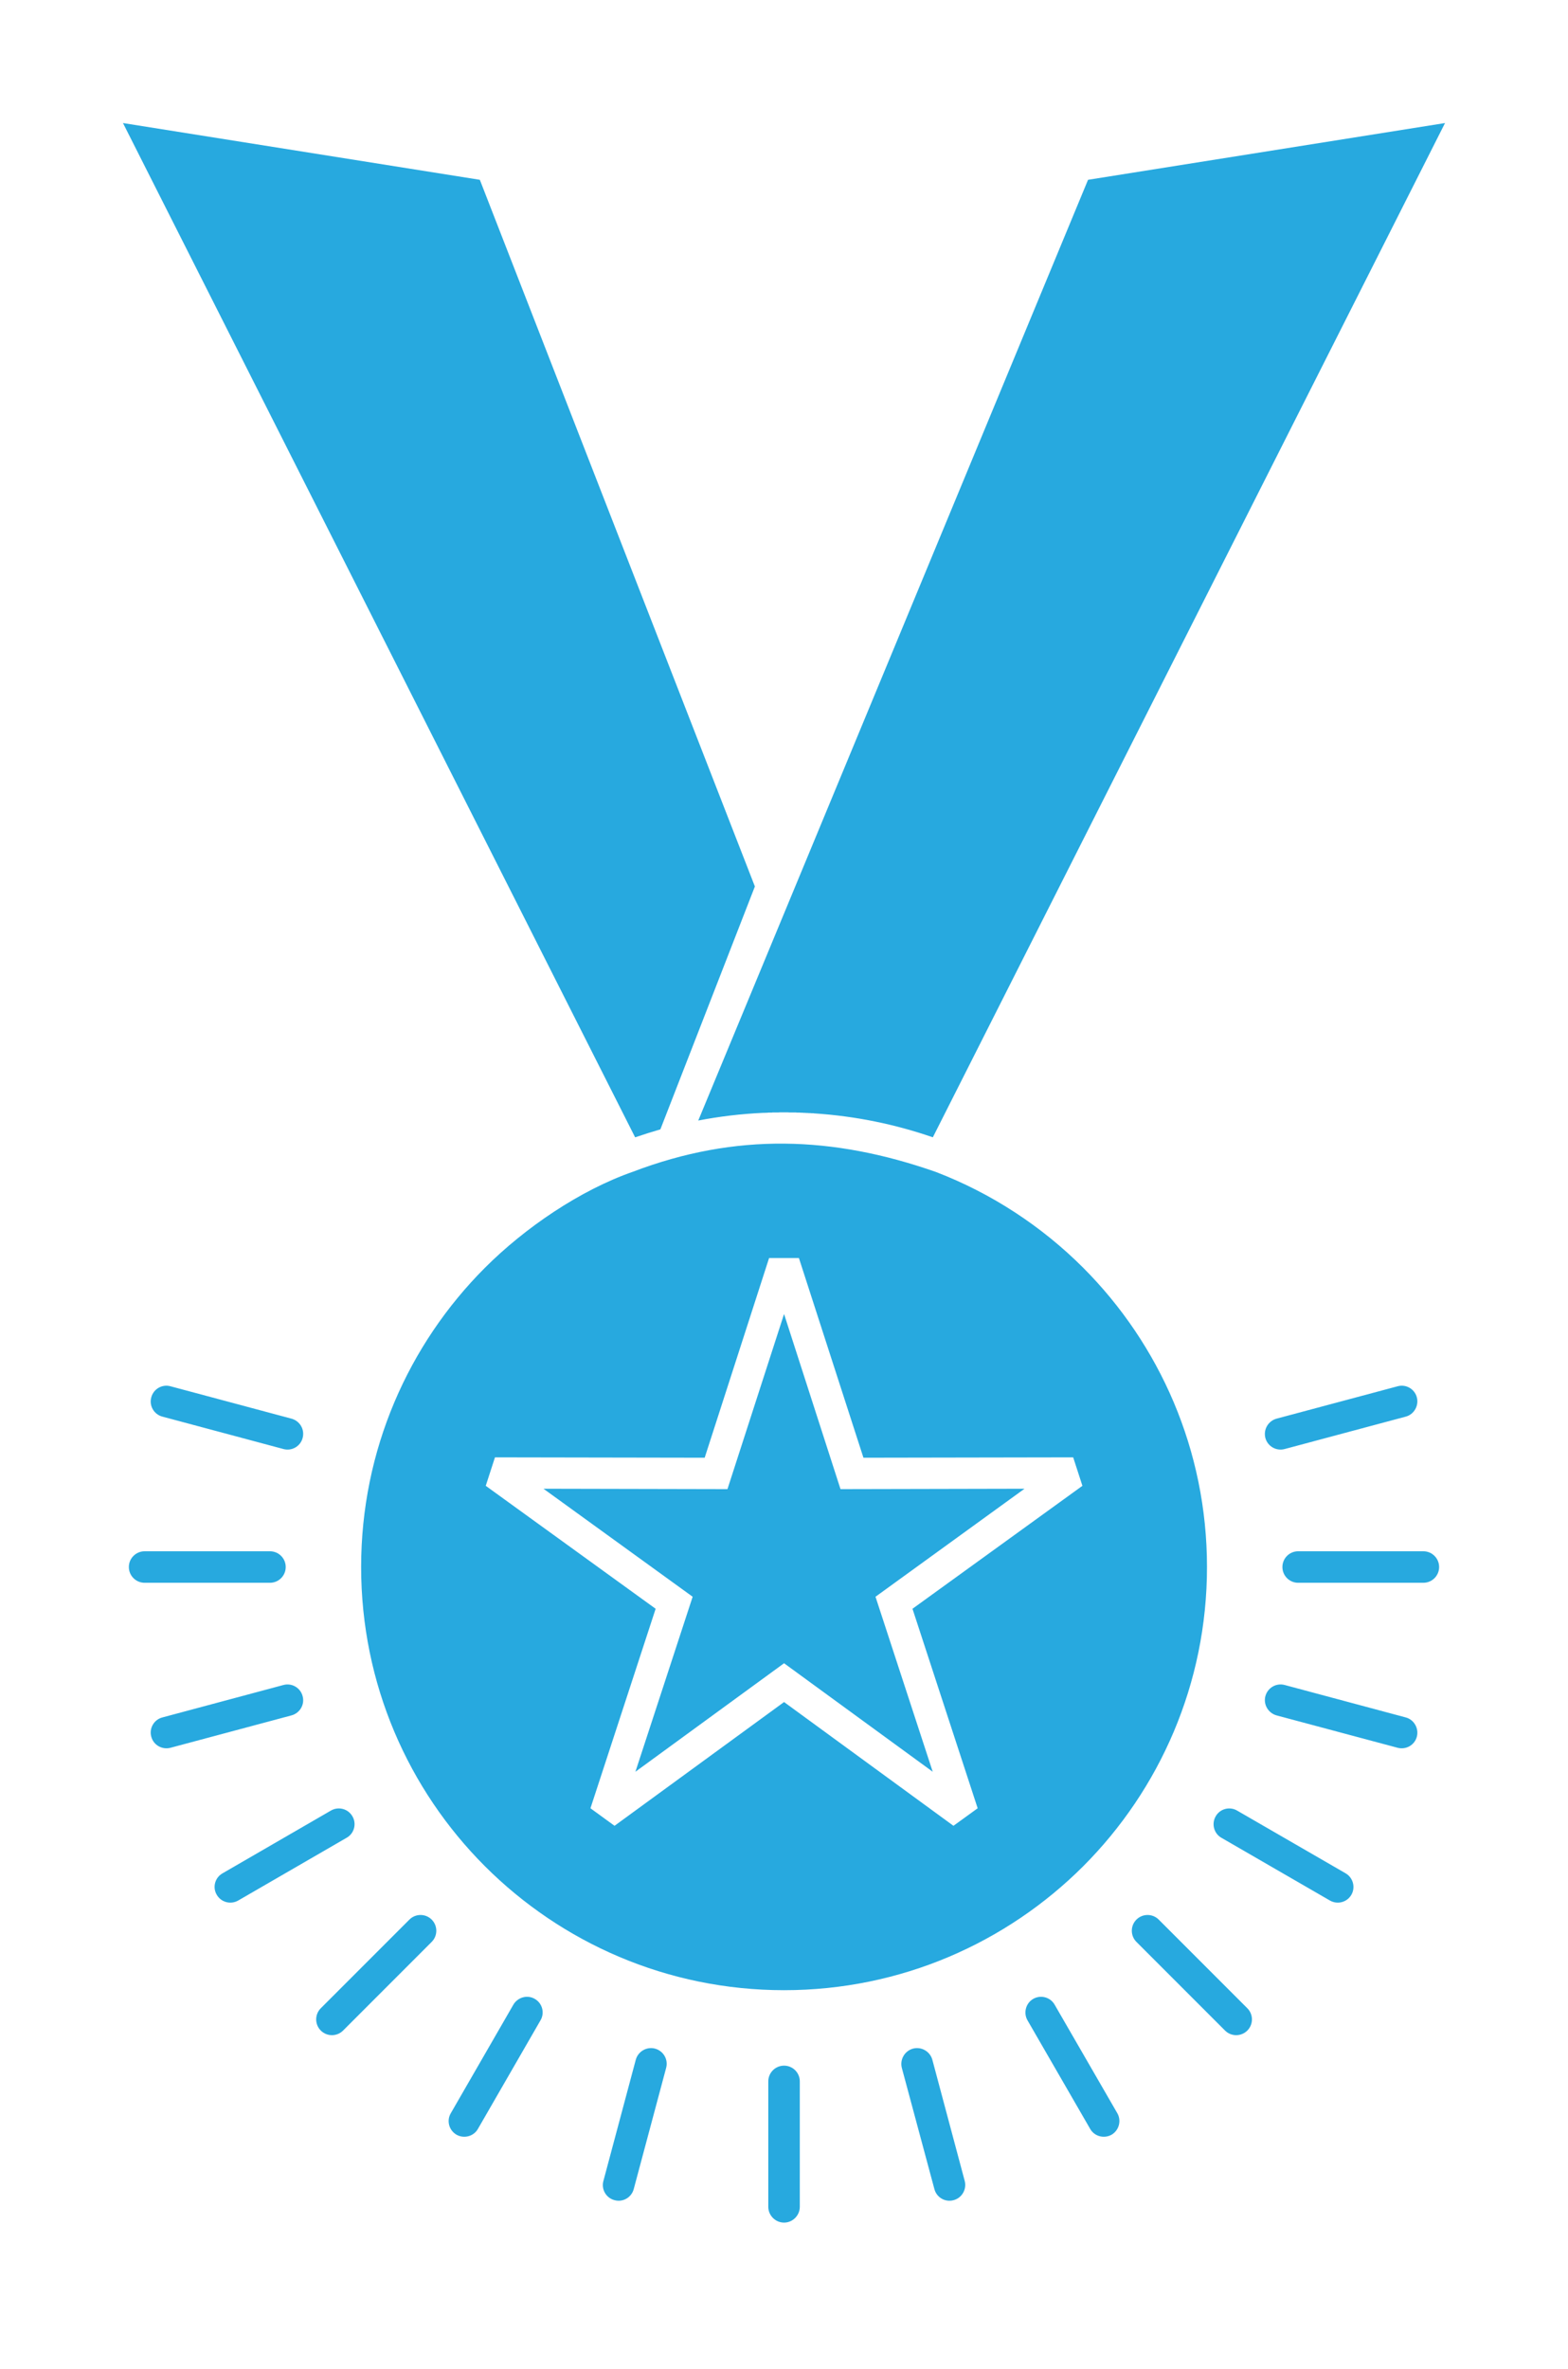 <?xml version="1.0" encoding="UTF-8"?> <svg xmlns="http://www.w3.org/2000/svg" width="51" height="77" viewBox="0 0 51 77" fill="none"> <g filter="url(#filter0_d_54_2537)"> <path fill-rule="evenodd" clip-rule="evenodd" d="M35.231 37.211C33.881 35.862 32.249 34.791 30.437 34.096C27.093 32.926 23.936 32.817 20.592 34.088C18.859 34.692 17.069 35.916 15.774 37.211C13.283 39.702 11.746 43.142 11.746 46.94C11.746 50.738 13.283 54.178 15.774 56.668C18.264 59.155 21.704 60.696 25.502 60.696C29.3 60.696 32.74 59.155 35.231 56.668C37.717 54.178 39.258 50.738 39.258 46.94C39.258 43.142 37.717 39.702 35.231 37.211ZM20.658 32.972C20.929 32.88 21.204 32.792 21.479 32.713L24.553 24.817L15.607 1.845L4 0L20.658 32.972ZM35.206 44.3L29.679 48.297L31.799 54.782L31.012 55.352L25.502 51.329L19.988 55.352L19.205 54.782L21.325 48.297L15.799 44.3L16.099 43.375L22.92 43.387L25.015 36.895H25.985L28.084 43.387L34.906 43.375L35.206 44.3ZM28.776 47.689L33.323 44.395L27.338 44.408L25.502 38.715L23.661 44.408L17.677 44.395L22.529 47.906L20.667 53.595L25.502 50.068L30.337 53.595L28.476 47.906L28.776 47.689ZM31.378 66.897C31.449 67.168 31.287 67.451 31.016 67.522C30.741 67.597 30.462 67.434 30.391 67.159L29.333 63.224C29.262 62.949 29.425 62.67 29.696 62.595C29.971 62.524 30.25 62.687 30.325 62.957L31.378 66.897ZM36.343 64.698C36.48 64.939 36.397 65.252 36.155 65.394C35.909 65.531 35.597 65.448 35.459 65.206L33.419 61.674C33.281 61.433 33.365 61.116 33.606 60.979C33.852 60.837 34.165 60.925 34.302 61.166L36.343 64.698ZM40.57 61.283C40.77 61.483 40.77 61.808 40.57 62.008C40.37 62.208 40.045 62.208 39.845 62.008L36.963 59.126C36.763 58.926 36.763 58.601 36.963 58.401C37.163 58.201 37.488 58.201 37.688 58.401L40.57 61.283ZM43.769 56.898C44.01 57.039 44.093 57.351 43.955 57.593C43.814 57.839 43.502 57.922 43.256 57.781L39.724 55.74C39.483 55.602 39.4 55.286 39.541 55.044C39.678 54.799 39.995 54.715 40.237 54.857L43.769 56.898ZM45.722 51.829C45.992 51.9 46.154 52.183 46.084 52.454C46.013 52.729 45.73 52.887 45.459 52.816L41.52 51.763C41.249 51.687 41.086 51.408 41.157 51.138C41.232 50.863 41.511 50.701 41.786 50.775L45.722 51.829ZM46.296 46.428C46.579 46.428 46.808 46.657 46.808 46.94C46.808 47.223 46.579 47.452 46.296 47.452H42.223C41.94 47.452 41.711 47.223 41.711 46.94C41.711 46.657 41.94 46.428 42.223 46.428H46.296ZM45.459 41.064C45.73 40.989 46.013 41.151 46.084 41.426C46.154 41.696 45.992 41.98 45.722 42.051L41.786 43.104C41.511 43.179 41.232 43.017 41.157 42.746C41.086 42.471 41.249 42.192 41.52 42.117L45.459 41.064ZM5.283 42.051C5.008 41.98 4.845 41.696 4.92 41.426C4.991 41.151 5.275 40.989 5.545 41.064L9.481 42.117C9.755 42.192 9.918 42.471 9.843 42.746C9.772 43.017 9.489 43.179 9.218 43.104L5.283 42.051ZM4.704 47.452C4.42 47.452 4.191 47.223 4.191 46.94C4.191 46.657 4.42 46.428 4.704 46.428H8.781C9.064 46.428 9.293 46.657 9.293 46.94C9.293 47.223 9.064 47.452 8.781 47.452H4.704ZM5.545 52.816C5.275 52.887 4.991 52.729 4.92 52.454C4.845 52.183 5.008 51.9 5.283 51.829L9.218 50.775C9.489 50.701 9.772 50.863 9.843 51.138C9.918 51.408 9.755 51.688 9.481 51.763L5.545 52.816ZM7.748 57.781C7.503 57.922 7.19 57.839 7.049 57.593C6.907 57.351 6.99 57.039 7.236 56.898L10.763 54.857C11.009 54.715 11.322 54.798 11.463 55.044C11.605 55.286 11.521 55.602 11.276 55.74L7.748 57.781ZM11.159 62.008C10.959 62.208 10.634 62.208 10.434 62.008C10.234 61.808 10.234 61.483 10.434 61.283L13.316 58.401C13.516 58.201 13.841 58.201 14.041 58.401C14.241 58.601 14.241 58.926 14.041 59.126L11.159 62.008ZM15.544 65.206C15.407 65.448 15.091 65.531 14.849 65.394C14.603 65.252 14.52 64.939 14.661 64.698L16.698 61.166C16.84 60.925 17.152 60.837 17.394 60.979C17.639 61.117 17.723 61.433 17.581 61.674L15.544 65.206ZM20.613 67.159C20.542 67.434 20.259 67.597 19.988 67.522C19.713 67.451 19.551 67.168 19.626 66.897L20.679 62.957C20.754 62.686 21.033 62.524 21.304 62.595C21.579 62.67 21.741 62.949 21.666 63.224L20.613 67.159ZM26.014 67.738C26.014 68.017 25.785 68.251 25.502 68.251C25.219 68.251 24.989 68.017 24.989 67.738V63.661C24.989 63.378 25.219 63.149 25.502 63.149C25.785 63.149 26.014 63.378 26.014 63.661V67.738ZM47 0L35.389 1.845L22.711 32.426C23.395 32.293 24.103 32.209 24.819 32.176H24.848L24.965 32.172L24.998 32.168H25.027H25.056H25.085H25.114L25.119 32.164H25.143H25.173H25.202H25.235H25.264H25.294H25.31H25.323L25.352 32.16H25.381H25.41H25.444H25.473H25.502H25.544H25.585H25.627L25.673 32.164H25.694H25.715H25.756H25.798H25.844H25.881H25.885L25.927 32.168H25.968H26.01L26.052 32.172H26.073H26.098L26.139 32.176H26.181L26.223 32.18H26.26H26.264L26.306 32.184H26.352L26.393 32.188H26.435H26.451L26.477 32.193C27.821 32.28 29.116 32.547 30.341 32.971L47 0Z" fill="#27A9DF"></path> </g> <defs> <filter id="filter0_d_54_2537" x="0" y="0" width="51" height="76.25" filterUnits="userSpaceOnUse" color-interpolation-filters="sRGB"> <feFlood flood-opacity="0" result="BackgroundImageFix"></feFlood> <feColorMatrix in="SourceAlpha" type="matrix" values="0 0 0 0 0 0 0 0 0 0 0 0 0 0 0 0 0 0 127 0" result="hardAlpha"></feColorMatrix> <feOffset dy="4"></feOffset> <feGaussianBlur stdDeviation="2"></feGaussianBlur> <feComposite in2="hardAlpha" operator="out"></feComposite> <feColorMatrix type="matrix" values="0 0 0 0 0 0 0 0 0 0 0 0 0 0 0 0 0 0 0.25 0"></feColorMatrix> <feBlend mode="normal" in2="BackgroundImageFix" result="effect1_dropShadow_54_2537"></feBlend> <feBlend mode="normal" in="SourceGraphic" in2="effect1_dropShadow_54_2537" result="shape"></feBlend> </filter> </defs> </svg> 